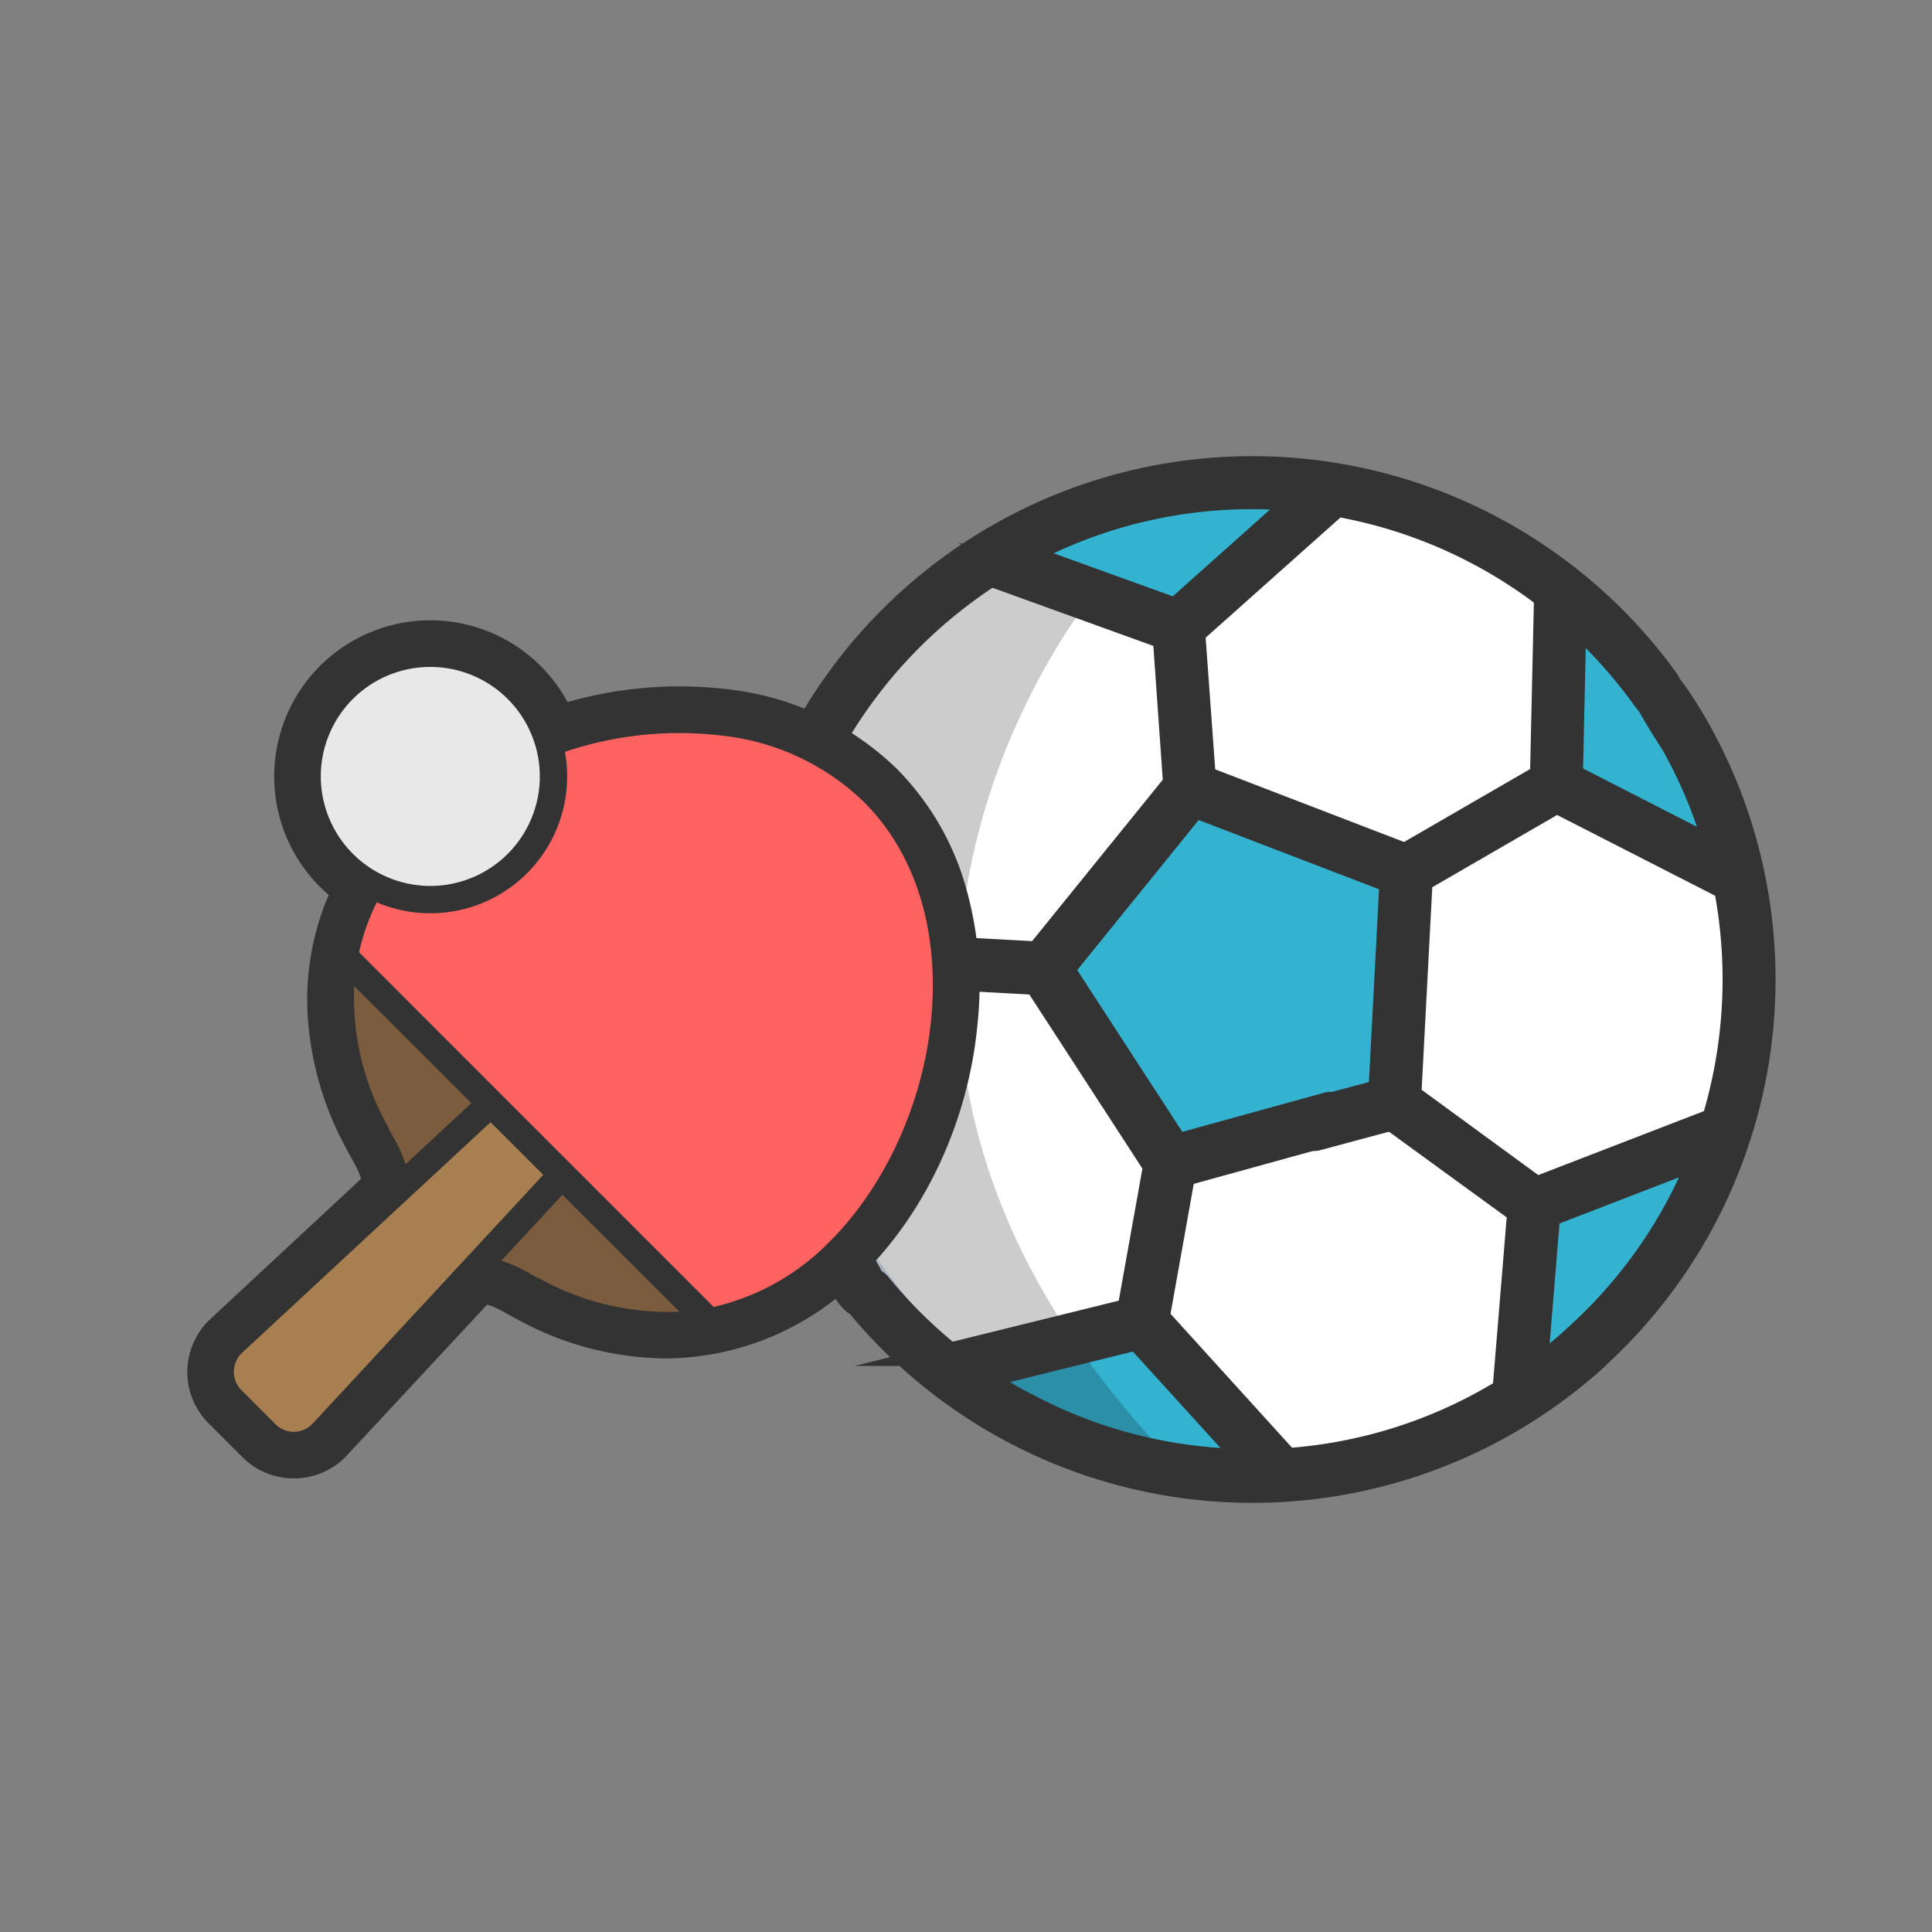 <svg id="def" xmlns="http://www.w3.org/2000/svg" viewBox="0 0 250 250"><rect x="0" y="0" width="250" height="250" fill="#808080" stroke="none"/><defs><style>.cls-1{fill:#34b3d1;}.cls-2{fill:#fff;}.cls-3{fill:#d5e0f2;}.cls-4{opacity:0.2;}.cls-10,.cls-5{fill:#333;}.cls-11,.cls-5{stroke:#333;stroke-miterlimit:10;}.cls-5{stroke-width:3px;}.cls-6{fill:#ff6361;}.cls-7{fill:#7c5c3f;}.cls-8{fill:#a77f50;}.cls-9{fill:#e8e8e8;}.cls-11{fill:none;stroke-width:5px;}</style></defs><title>sports</title><circle class="cls-1" cx="162.07" cy="126.72" r="64.14"/><path class="cls-2" d="M165.74,190.76a63.73,63.73,0,0,0,30.67-9.85l2.07-25.08,24.69-9.53a64.48,64.48,0,0,0,1.71-32.66l-23.56-12.07.56-25.15a63.78,63.78,0,0,0-29.47-13L152.5,81.19,128,72.35a64.37,64.37,0,0,0-24,27.1l10.69,24.79-13.22,23.53a64.32,64.32,0,0,0,21.07,29.47L147.79,171Zm-30.55-65.45L154,102.06,182,112.78l-1.56,29.88-28.91,7.75Z"/><path class="cls-3" d="M104.46,142.45l-3,5.32a64.32,64.32,0,0,0,21.07,29.47l3.32-.82A64.22,64.22,0,0,1,104.46,142.45Z"/><path class="cls-4" d="M142.12,76S95,131.68,152.93,190.31c0,0-46.84-6.3-54-58.63C98.89,131.68,94.68,65.8,142.12,76Z"/><path class="cls-5" d="M206.38,175.93A66.25,66.25,0,0,0,220,94.71c-.52-.94-5.81-10.5-7.9-8.52-1.89,1,4,9.46,4.5,10.4a61.89,61.89,0,0,1,5.47,13.35l-18.74-9.59.44-19.92a62.81,62.81,0,0,1,8.79,9.8c.63.87,4.72,6.06,5.59,5.43s-1.81-6.84-2.44-7.71a66.22,66.22,0,0,0-109.62,74.21c6.31,10.35,4.37,5.42,5.28,4.84s4.17,1.23-2-6.92A62.88,62.88,0,0,1,103.47,148l12.24-21.77,18.33,1,15.37,23.67-3.34,18.63-23.16,5.72a62.91,62.91,0,0,1-9.11-9.06,1.94,1.94,0,0,0-2.73-.28,2,2,0,0,0-.28,2.74,66.22,66.22,0,0,0,95.59,7.31Zm-7.63,1.19,1.63-19.86,19.67-7.59A62.13,62.13,0,0,1,203.77,173C202.16,174.49,200.48,175.85,198.75,177.12Zm24.53-62.21a62.94,62.94,0,0,1-1.56,30l-22.89,8.84-16.41-12,1.46-27.83,17.57-10.17Zm-23.8-14.52-17.66,10.22-26-10-1.36-18.72L173,65.36a62.13,62.13,0,0,1,27,11.88ZM168,64.68l-15.91,14.2-19.53-7.06a61.9,61.9,0,0,1,32.81-7.34c.88,0,1.76.12,2.63.2Zm-39.77,9.71,22.44,8.11L152,101.38l-17.76,21.94-18.34-1L106,99.42a62.38,62.38,0,0,1,14.35-19,64.88,64.88,0,0,1,7.83-6Zm-26.32,68.54a62.87,62.87,0,0,1,2-38.63l8.56,19.82ZM153.16,152l19.57-5.4a1.94,1.94,0,0,0-1-3.75l-19.4,5.35-14.79-22.77,17.09-21.11L180,114.06l-1.42,27.12-9.23,2.47a1.95,1.95,0,0,0,1,3.76l9.69-2.6,16.49,12-1.9,23.07a61.77,61.77,0,0,1-28.06,9l-16.71-18.41Zm-19.68,30.11a63.87,63.87,0,0,1-6.53-3.89l20.15-5L161.44,189c-.87,0-1.75,0-2.63-.08a61.75,61.75,0,0,1-25.33-6.84Z"/><path class="cls-6" d="M49.09,157.61c4.15-4.16.71-8.54-.49-11h0c-7.07-13.21-6.39-28.24,5.19-39.82C69,91.68,97.87,87.35,113,102.51s10.82,44.08-4.34,59.24C97.12,173.33,82.09,174,68.88,166.94h0c-2.41-1.19-6.79-4.64-10.94-.48Z"/><path class="cls-7" d="M91.74,171l-47.2-47.19c-1.41,7.57.12,15.49,4.06,22.85h0c1.2,2.41,4.64,6.79.49,11l8.85,8.85c4.15-4.16,8.53-.71,10.94.48h0C76.24,170.88,84.16,172.42,91.74,171Z"/><path class="cls-8" d="M63.53,142.79l-33.36,31a5.11,5.11,0,0,0-.15,7.42l4.36,4.37a5.12,5.12,0,0,0,7.42-.16l31-33.35Z"/><circle class="cls-9" cx="55.68" cy="100.47" r="15.94"/><path class="cls-10" d="M122.59,115.53a33.07,33.07,0,0,0-8.3-14.27,34.83,34.83,0,0,0-20.51-9.6,50.12,50.12,0,0,0-21.67,2.22,17.7,17.7,0,1,0-26.46,21.17,31.81,31.81,0,0,0-3.38,15.42,38.48,38.48,0,0,0,4.76,17q.27.53.6,1.11c.82,1.48,1.83,3.28,1.65,5L29,172.44a6.88,6.88,0,0,0-.21,10l4.36,4.36a6.84,6.84,0,0,0,4.88,2h.15a6.84,6.84,0,0,0,4.94-2.24L62,166.26c1.74-.17,3.54.83,5,1.65.39.22.75.43,1.1.6a38.08,38.08,0,0,0,18,4.77A33.38,33.38,0,0,0,110,163c7.78-7.77,12.9-19,14-30.7A44.21,44.21,0,0,0,122.59,115.53ZM41.51,100.47a14.17,14.17,0,1,1,14.17,14.17A14.19,14.19,0,0,1,41.51,100.47Zm4.33,27.14L61,142.74l-8.52,7.91a18.93,18.93,0,0,0-1.74-3.79c-.2-.36-.39-.7-.53-1h0l0-.06A33.94,33.94,0,0,1,45.84,127.61ZM40.5,184.17a3.37,3.37,0,0,1-2.41,1.11,3.42,3.42,0,0,1-2.46-1l-4.36-4.37a3.3,3.3,0,0,1-1-2.45A3.35,3.35,0,0,1,31.38,175l32.1-29.79,6.82,6.81ZM69.75,165.4l-.08,0c-.28-.14-.62-.33-1-.54a18.79,18.79,0,0,0-3.8-1.73l7.91-8.52,15.13,15.12A34.25,34.25,0,0,1,69.75,165.4ZM120.48,132c-1.06,10.77-5.93,21.44-13,28.54a30.58,30.58,0,0,1-15.13,8.58L46.46,123.22a29.12,29.12,0,0,1,2.29-6.46A17.7,17.7,0,0,0,73.1,97.29a46.19,46.19,0,0,1,20.23-2.11,31.23,31.23,0,0,1,18.45,8.58C118.52,110.49,121.6,120.51,120.48,132Z"/><path class="cls-11" d="M122.59,115.53a33.07,33.07,0,0,0-8.3-14.27,34.83,34.83,0,0,0-20.51-9.6,50.12,50.12,0,0,0-21.67,2.22,17.7,17.7,0,1,0-26.46,21.17,31.81,31.81,0,0,0-3.38,15.42,38.48,38.48,0,0,0,4.76,17q.27.53.6,1.11c.82,1.48,1.83,3.28,1.65,5L29,172.44a6.88,6.88,0,0,0-.21,10l4.36,4.36a6.84,6.84,0,0,0,4.88,2h.15a6.84,6.84,0,0,0,4.94-2.24L62,166.26c1.74-.17,3.54.83,5,1.65.39.22.75.43,1.1.6a38.08,38.08,0,0,0,18,4.77A33.38,33.38,0,0,0,110,163c7.78-7.77,12.9-19,14-30.7A44.21,44.21,0,0,0,122.59,115.53Z"/></svg>